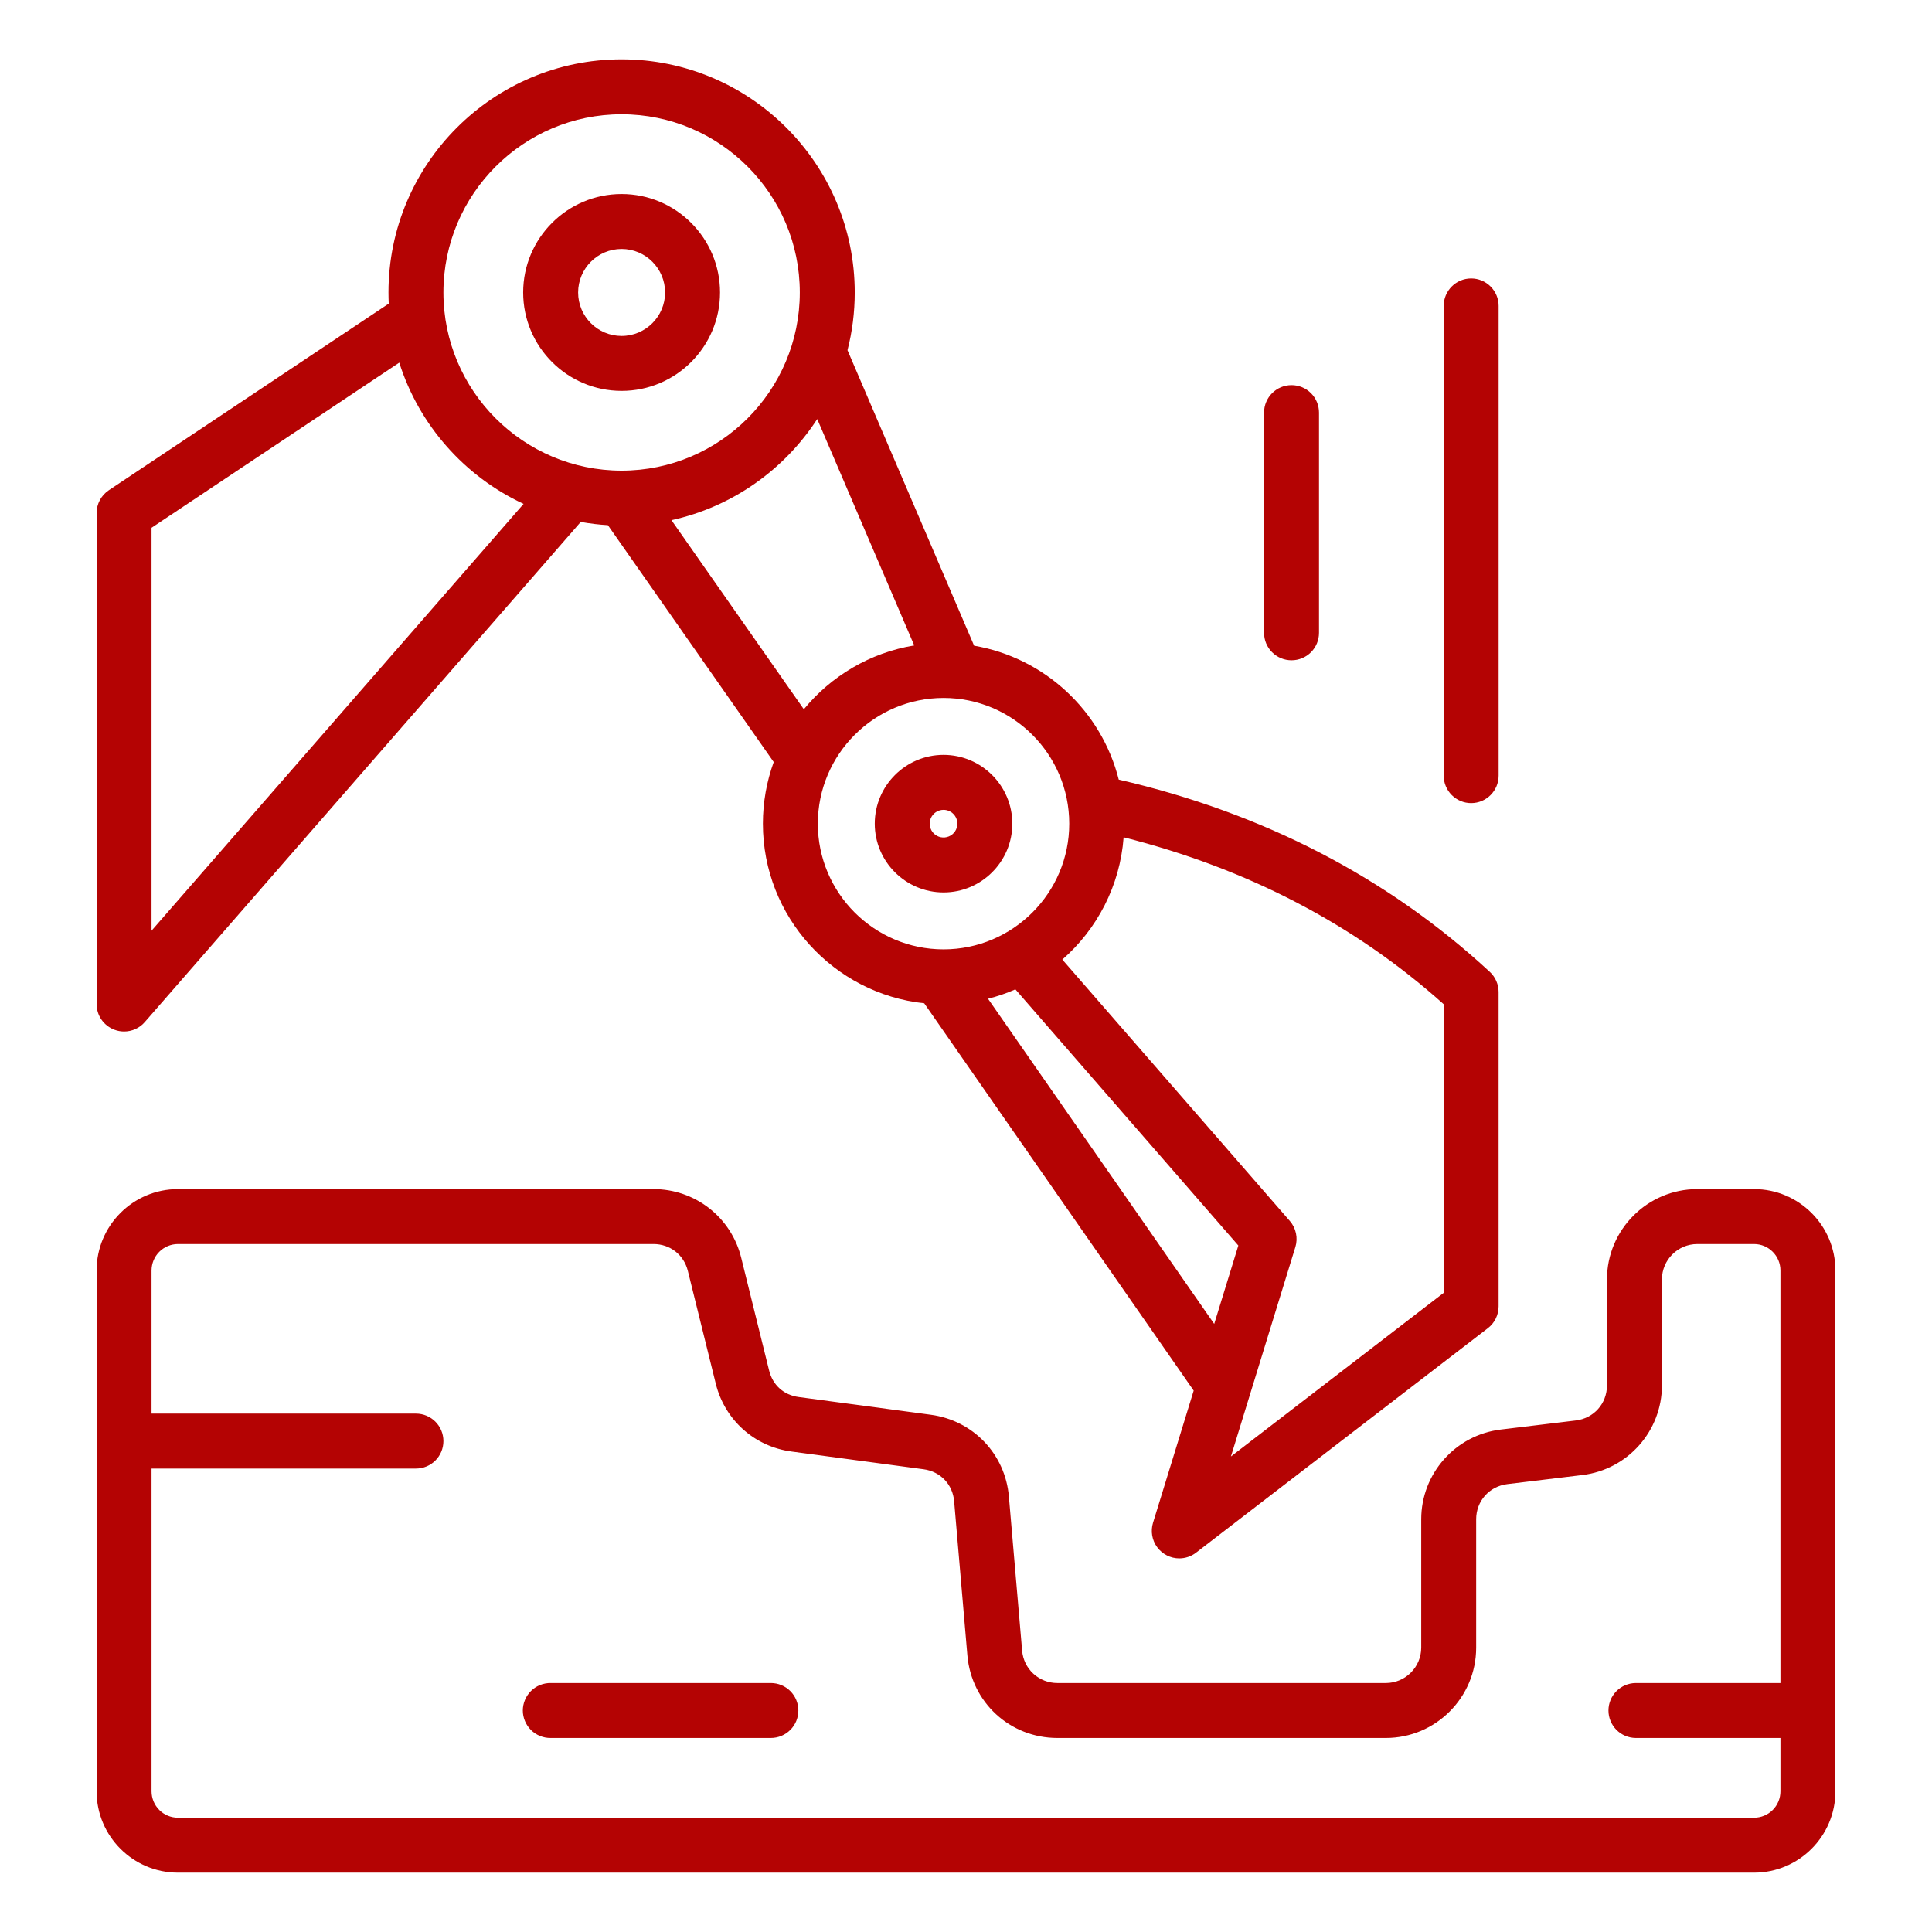 <?xml version="1.0" encoding="UTF-8"?>
<svg xmlns="http://www.w3.org/2000/svg" width="80" height="80" viewBox="0 0 80 80" fill="none">
  <path fill-rule="evenodd" clip-rule="evenodd" d="M33.058 70.828C33.058 70.977 33.029 71.125 32.972 71.263C32.915 71.401 32.831 71.527 32.725 71.632C32.62 71.738 32.494 71.822 32.356 71.879C32.218 71.936 32.07 71.966 31.921 71.966H22.801C22.651 71.968 22.501 71.94 22.362 71.883C22.222 71.827 22.095 71.743 21.988 71.638C21.881 71.532 21.796 71.406 21.738 71.267C21.679 71.128 21.649 70.979 21.649 70.828C21.649 70.678 21.679 70.529 21.738 70.39C21.796 70.251 21.881 70.125 21.988 70.019C22.095 69.913 22.222 69.83 22.362 69.773C22.501 69.717 22.651 69.689 22.801 69.691H31.921C32.222 69.691 32.512 69.811 32.725 70.024C32.938 70.237 33.058 70.526 33.058 70.828ZM72.631 75.268C72.921 75.268 73.199 75.153 73.404 74.948C73.609 74.743 73.724 74.465 73.724 74.175V71.966H67.727C67.427 71.962 67.142 71.841 66.931 71.628C66.721 71.415 66.603 71.128 66.603 70.829C66.603 70.529 66.721 70.242 66.931 70.029C67.142 69.816 67.427 69.695 67.727 69.691H73.724V52.607C73.724 52.004 73.234 51.513 72.631 51.513H70.282C69.474 51.513 68.817 52.17 68.817 52.979V57.364C68.817 59.255 67.401 60.851 65.525 61.078L62.415 61.454C61.667 61.545 61.125 62.156 61.125 62.909V68.225C61.125 70.289 59.447 71.966 57.385 71.966H43.784C41.826 71.966 40.224 70.495 40.057 68.545L39.509 62.165C39.45 61.466 38.941 60.932 38.244 60.839L32.773 60.105C31.24 59.9 30.01 58.797 29.639 57.296L28.483 52.627C28.319 51.96 27.747 51.513 27.061 51.513H7.369C7.079 51.513 6.801 51.629 6.596 51.834C6.391 52.039 6.276 52.317 6.275 52.607V58.535H17.223C17.852 58.535 18.361 59.044 18.361 59.672C18.361 60.301 17.852 60.81 17.223 60.81H6.275V74.175C6.276 74.465 6.391 74.743 6.596 74.948C6.801 75.153 7.079 75.268 7.369 75.268L72.631 75.268ZM72.631 49.238H70.282C68.22 49.238 66.541 50.916 66.541 52.979V57.364C66.541 58.118 65.999 58.729 65.252 58.819L62.142 59.195C60.265 59.422 58.85 61.018 58.85 62.909V68.225C58.85 69.032 58.192 69.691 57.385 69.691H43.784C43.416 69.692 43.061 69.555 42.79 69.306C42.52 69.058 42.353 68.716 42.324 68.349L41.776 61.971C41.626 60.211 40.298 58.819 38.547 58.583L33.075 57.849C32.456 57.768 31.997 57.356 31.847 56.749L30.692 52.081C30.493 51.269 30.027 50.547 29.368 50.031C28.71 49.516 27.897 49.237 27.061 49.238H7.369C5.511 49.238 4 50.748 4 52.606V74.175C4 76.033 5.511 77.543 7.369 77.543H72.631C74.488 77.543 76 76.033 76 74.175V52.607C76 50.749 74.488 49.238 72.631 49.238ZM52.342 26.203V17.086C52.342 16.456 52.852 15.948 53.48 15.948C53.629 15.948 53.777 15.977 53.915 16.034C54.053 16.091 54.179 16.175 54.285 16.281C54.39 16.387 54.474 16.512 54.531 16.65C54.588 16.788 54.617 16.936 54.617 17.086V26.203C54.617 26.353 54.588 26.501 54.531 26.639C54.474 26.777 54.39 26.903 54.285 27.008C54.179 27.114 54.053 27.198 53.915 27.255C53.777 27.312 53.629 27.341 53.48 27.341C53.33 27.341 53.182 27.312 53.044 27.255C52.906 27.198 52.781 27.114 52.675 27.008C52.569 26.903 52.486 26.777 52.428 26.639C52.371 26.501 52.342 26.353 52.342 26.203ZM59.78 32.117V12.668C59.78 12.04 60.289 11.53 60.917 11.53C61.219 11.53 61.508 11.65 61.722 11.864C61.935 12.077 62.055 12.366 62.055 12.668V32.117C62.055 32.745 61.545 33.255 60.917 33.255C60.616 33.255 60.326 33.135 60.113 32.921C59.9 32.708 59.78 32.418 59.78 32.117ZM39.643 34.107C39.642 34.22 39.609 34.331 39.546 34.425C39.483 34.519 39.394 34.592 39.289 34.635C39.184 34.679 39.069 34.69 38.958 34.668C38.847 34.646 38.745 34.591 38.665 34.511C38.585 34.431 38.531 34.329 38.509 34.218C38.486 34.107 38.498 33.992 38.541 33.887C38.585 33.782 38.658 33.693 38.752 33.63C38.846 33.567 38.957 33.534 39.07 33.534C39.222 33.534 39.367 33.595 39.475 33.702C39.582 33.809 39.642 33.955 39.643 34.107ZM36.222 34.107C36.222 35.676 37.5 36.954 39.07 36.954C40.641 36.954 41.918 35.676 41.918 34.107C41.918 32.536 40.641 31.258 39.07 31.258C37.5 31.258 36.222 32.536 36.222 34.107ZM25.739 10.309C26.732 10.309 27.54 11.118 27.54 12.111C27.54 13.104 26.732 13.911 25.739 13.911C24.747 13.911 23.939 13.104 23.939 12.111C23.939 11.118 24.747 10.309 25.739 10.309ZM25.739 16.186C27.987 16.186 29.815 14.358 29.815 12.11C29.815 9.863 27.987 8.034 25.739 8.034C23.492 8.034 21.663 9.863 21.663 12.11C21.663 14.358 23.492 16.186 25.739 16.186ZM6.275 21.854L16.533 15.016C17.354 17.61 19.242 19.731 21.68 20.865L6.275 38.538V21.854ZM25.739 4.732C21.671 4.732 18.361 8.041 18.361 12.11C18.361 16.178 21.671 19.488 25.739 19.488C29.808 19.488 33.118 16.178 33.118 12.11C33.118 8.041 29.808 4.732 25.739 4.732ZM37.857 26.726C36.025 27.026 34.415 27.994 33.285 29.369L27.804 21.539C30.324 20.988 32.477 19.45 33.84 17.352L37.857 26.726ZM44.275 34.107C44.275 31.237 41.94 28.901 39.07 28.901C36.2 28.901 33.865 31.237 33.865 34.107C33.865 36.977 36.2 39.311 39.07 39.311C41.94 39.311 44.275 36.977 44.275 34.107ZM46.527 34.671C51.636 35.958 56.088 38.275 59.78 41.582V53.534L50.97 60.31L53.638 51.639C53.695 51.455 53.703 51.258 53.663 51.069C53.623 50.88 53.536 50.704 53.409 50.558L43.989 39.734C45.424 38.479 46.376 36.686 46.527 34.671ZM40.912 41.356C41.3 41.258 41.679 41.128 42.045 40.967L51.277 51.575L50.278 54.821L40.912 41.356ZM4.739 42.639C4.522 42.558 4.335 42.413 4.203 42.223C4.071 42.033 4 41.807 4 41.575V21.247C4 21.059 4.046 20.875 4.134 20.709C4.223 20.544 4.351 20.403 4.507 20.299L16.097 12.573C16.09 12.419 16.086 12.265 16.086 12.111C16.086 6.787 20.416 2.457 25.739 2.457C31.062 2.457 35.393 6.787 35.393 12.111C35.393 12.935 35.289 13.737 35.093 14.501L40.336 26.737C43.26 27.237 45.609 29.438 46.325 32.282C52.296 33.658 57.464 36.332 61.69 40.244C61.805 40.35 61.897 40.48 61.959 40.623C62.022 40.767 62.054 40.922 62.054 41.079V54.094C62.054 54.447 61.891 54.781 61.61 54.997L49.525 64.293C49.326 64.446 49.082 64.529 48.831 64.529C48.653 64.529 48.477 64.487 48.319 64.406C48.16 64.326 48.022 64.209 47.916 64.066C47.81 63.923 47.74 63.757 47.71 63.581C47.68 63.406 47.692 63.225 47.744 63.055L49.428 57.583L38.27 41.544C34.52 41.143 31.59 37.962 31.59 34.107C31.59 33.212 31.748 32.352 32.038 31.555L25.171 21.746C24.794 21.724 24.418 21.679 24.047 21.612L5.995 42.322C5.889 42.445 5.757 42.543 5.609 42.61C5.461 42.678 5.3 42.712 5.138 42.712C5.004 42.712 4.869 42.689 4.739 42.639Z" fill="#B40303"></path>
</svg>
